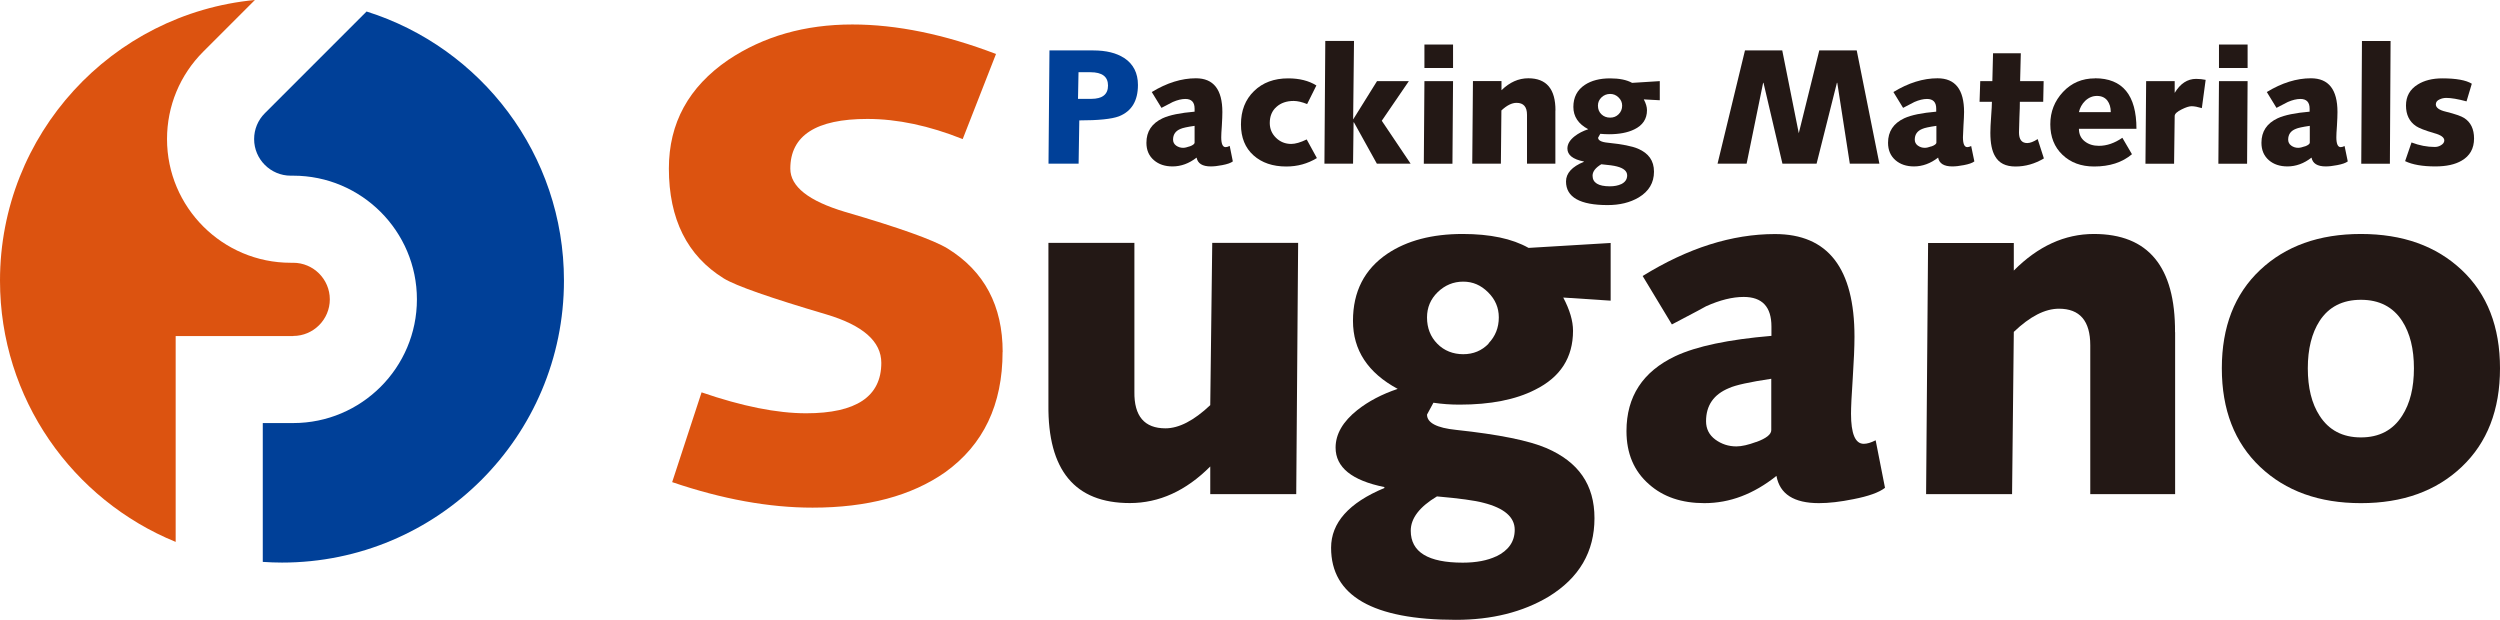 <?xml version="1.0" encoding="UTF-8"?>
<svg id="_レイヤー_2" data-name="レイヤー_2" xmlns="http://www.w3.org/2000/svg" viewBox="0 0 289.03 71.67">
  <defs>
    <style>
      .cls-1 {
        fill: #dc5310;
      }

      .cls-2 {
        fill: #231815;
      }

      .cls-3 {
        fill: #004098;
      }
    </style>
  </defs>
  <g id="_レイヤー_1-2" data-name="レイヤー_1">
    <g>
      <g>
        <path class="cls-1" d="M115.91,40.67c0,6.11-2.21,10.75-6.64,13.93-3.88,2.72-8.99,4.09-15.33,4.09-5.03,0-10.44-.98-16.23-2.95l3.4-10.38c4.68,1.61,8.71,2.42,12.09,2.42,5.79,0,8.69-1.94,8.69-5.83,0-2.47-2.12-4.34-6.35-5.6-6.5-1.92-10.45-3.3-11.86-4.16-4.23-2.62-6.35-6.86-6.35-12.71,0-5.25,2.29-9.43,6.87-12.56,4.07-2.72,8.85-4.09,14.34-4.09,5.13,0,10.67,1.14,16.61,3.41l-3.85,9.84c-3.88-1.55-7.55-2.33-11.02-2.33-5.94,0-8.91,1.92-8.91,5.75,0,2.07,2.12,3.74,6.34,5,6.24,1.82,10.2,3.23,11.86,4.24,4.23,2.62,6.35,6.61,6.35,11.96Z"/>
        <path class="cls-2" d="M150.08,28.09l-.22,29.04h-9.94v-3.2c-2.81,2.82-5.91,4.23-9.3,4.23-6.35,0-9.49-3.79-9.41-11.36v-18.72h9.94v17.22c-.04,2.81,1.16,4.22,3.59,4.22,1.56,0,3.28-.89,5.18-2.68l.23-18.76h9.93Z"/>
        <path class="cls-2" d="M172.11,39.72c-.79.82-1.77,1.23-2.94,1.23s-2.21-.4-3-1.21c-.79-.8-1.19-1.82-1.19-3.04,0-1.15.41-2.12,1.24-2.93.83-.8,1.81-1.21,2.94-1.21s2.05.41,2.88,1.23c.83.82,1.24,1.79,1.24,2.9,0,1.19-.4,2.19-1.19,3.01ZM186.22,28.09l-9.5.57c-1.9-1.07-4.44-1.61-7.62-1.61-3.53,0-6.43.76-8.7,2.28-2.65,1.79-3.98,4.37-3.98,7.76s1.72,6.01,5.17,7.87c-1.82.61-3.38,1.43-4.67,2.45-1.67,1.33-2.51,2.78-2.51,4.34,0,2.28,1.88,3.8,5.64,4.56v.11c-4.11,1.71-6.16,4.02-6.16,6.91,0,5.55,4.81,8.33,14.43,8.33,4.14,0,7.72-.89,10.72-2.68,3.54-2.17,5.3-5.19,5.3-9.07s-1.85-6.5-5.54-8.1c-2.02-.87-5.5-1.58-10.45-2.11-2.25-.23-3.37-.82-3.37-1.77l.74-1.37c.99.15,2,.22,3.02.22,3.57,0,6.48-.57,8.73-1.72,2.93-1.45,4.39-3.72,4.39-6.82,0-1.14-.38-2.42-1.13-3.84l5.48.36v-6.69ZM173,64.31c-1.03.49-2.33.74-3.89.74-4.01,0-6.01-1.23-6.01-3.69,0-1.44,1.01-2.76,3.03-3.97,2.59.23,4.39.47,5.38.74,2.4.61,3.61,1.65,3.61,3.12,0,1.36-.71,2.38-2.12,3.07Z"/>
        <path class="cls-2" d="M203.05,51.09c-.92.34-1.69.52-2.3.52-.92,0-1.73-.27-2.45-.8-.71-.53-1.06-1.24-1.06-2.11,0-1.83.88-3.1,2.65-3.83.73-.34,2.36-.7,4.89-1.08v5.94c0,.49-.58.95-1.73,1.37ZM216.83,50.91c-.53.27-.98.4-1.36.4-.98,0-1.47-1.16-1.47-3.48,0-.72.06-2.09.2-4.11.13-2.02.2-3.62.2-4.79,0-7.91-3.06-11.87-9.19-11.87-4.98,0-10.08,1.62-15.3,4.85l3.38,5.6c2.59-1.36,3.91-2.06,3.95-2.1,1.6-.72,3.05-1.08,4.35-1.08,2.14,0,3.21,1.14,3.21,3.42v1.08c-4.96.42-8.66,1.2-11.1,2.34-3.78,1.79-5.66,4.68-5.66,8.67,0,2.59.87,4.64,2.62,6.16,1.63,1.45,3.76,2.17,6.39,2.17,2.93,0,5.7-1.05,8.33-3.15.38,2.1,2.02,3.15,4.91,3.15,1.14,0,2.47-.15,3.99-.46,1.75-.34,2.97-.78,3.65-1.31l-1.08-5.49Z"/>
        <path class="cls-2" d="M251.47,38.41v18.72h-9.81v-17.22c0-2.81-1.21-4.22-3.62-4.22-1.61,0-3.35.89-5.22,2.68l-.2,18.76h-9.94l.23-29.04h9.91v3.19c2.8-2.82,5.89-4.23,9.26-4.23,6.29,0,9.42,3.79,9.38,11.36Z"/>
        <path class="cls-2" d="M277.72,48.06c-1.06,1.67-2.65,2.51-4.77,2.51s-3.71-.84-4.78-2.51c-.91-1.41-1.36-3.23-1.36-5.48s.46-4.07,1.36-5.47c1.06-1.63,2.65-2.45,4.78-2.45s3.71.82,4.77,2.45c.91,1.41,1.36,3.23,1.36,5.47s-.45,4.07-1.36,5.48ZM284.61,31.22c-2.95-2.78-6.83-4.17-11.66-4.17s-8.71,1.39-11.66,4.17c-2.95,2.78-4.42,6.57-4.42,11.36s1.47,8.59,4.42,11.39,6.83,4.2,11.66,4.2,8.71-1.4,11.66-4.2,4.42-6.59,4.42-11.39-1.47-8.58-4.42-11.36Z"/>
        <g>
          <path class="cls-3" d="M126.16,11.43h-1.53l.06-3.08h1.38c1.35,0,2.03.51,2.03,1.54s-.65,1.54-1.95,1.54ZM129.97,6.71c-.9-.59-2.09-.88-3.58-.88h-5.06l-.11,13.09h3.48l.08-5c2.23,0,3.75-.16,4.58-.47,1.47-.58,2.2-1.79,2.2-3.63,0-1.37-.53-2.41-1.58-3.11Z"/>
          <path class="cls-2" d="M137.54,16.92c-.3.11-.56.17-.76.17-.3,0-.57-.09-.81-.26-.23-.17-.35-.4-.35-.69,0-.59.29-1.01.87-1.24.24-.11.78-.23,1.62-.35v1.93c0,.16-.19.31-.57.45ZM142.15,16.88c-.18.09-.33.13-.46.13-.33,0-.5-.38-.5-1.14,0-.24.02-.69.07-1.35.04-.66.06-1.19.06-1.57,0-2.6-1.02-3.9-3.06-3.9-1.66,0-3.36.53-5.1,1.59l1.12,1.83c.86-.44,1.3-.67,1.31-.68.53-.23,1.02-.35,1.45-.35.71,0,1.07.37,1.07,1.12v.35c-1.65.14-2.88.39-3.69.76-1.26.59-1.88,1.53-1.88,2.84,0,.85.29,1.52.88,2.02.55.47,1.26.71,2.14.71.98,0,1.91-.34,2.78-1.02.13.68.67,1.02,1.64,1.02.38,0,.82-.05,1.33-.15.58-.11.99-.25,1.22-.43l-.36-1.79Z"/>
          <path class="cls-2" d="M152.24,18.28c-1.07.65-2.24.97-3.53.97-1.56,0-2.83-.43-3.79-1.29-.96-.86-1.45-2.05-1.45-3.57,0-1.6.5-2.88,1.51-3.86,1-.98,2.32-1.47,3.95-1.47,1.29,0,2.38.27,3.26.82l-1.07,2.15c-.6-.24-1.12-.36-1.56-.36-.81,0-1.48.23-1.99.69-.52.46-.77,1.08-.77,1.86,0,.67.24,1.24.72,1.71.48.47,1.07.71,1.76.71.47,0,1.07-.17,1.79-.52l1.18,2.16Z"/>
          <path class="cls-2" d="M163.09,18.92h-3.91l-2.65-4.78h-.04l-.06,4.78h-3.31l.1-14.19h3.32l-.1,9.08,2.76-4.43h3.68l-3.13,4.58,3.34,4.97Z"/>
          <path class="cls-2" d="M167.99,7.86h-3.31v-2.71h3.31v2.71ZM167.99,9.38l-.07,9.55h-3.31l.07-9.55h3.31Z"/>
          <path class="cls-2" d="M179.82,12.78v6.14h-3.28v-5.65c0-.92-.4-1.38-1.21-1.38-.54,0-1.12.29-1.75.88l-.06,6.15h-3.31l.08-9.55h3.3v1.06c.94-.92,1.97-1.38,3.1-1.38,2.1,0,3.15,1.24,3.14,3.73Z"/>
          <path class="cls-2" d="M187.14,13.2c-.27.27-.59.4-.99.4s-.74-.13-1.01-.39c-.27-.26-.4-.59-.4-1,0-.38.14-.69.42-.96.28-.26.61-.39.99-.39s.69.13.97.4c.28.27.42.58.42.95,0,.39-.13.72-.4.99ZM191.87,9.38l-3.18.2c-.63-.35-1.48-.52-2.55-.52-1.18,0-2.15.25-2.91.75-.89.59-1.33,1.44-1.33,2.55s.57,1.97,1.72,2.58c-.61.2-1.13.47-1.57.81-.56.44-.84.91-.84,1.42,0,.75.63,1.25,1.9,1.5v.04c-1.37.56-2.06,1.32-2.06,2.27,0,1.82,1.61,2.73,4.82,2.73,1.38,0,2.58-.29,3.58-.88,1.18-.71,1.77-1.7,1.77-2.98s-.62-2.13-1.85-2.66c-.67-.29-1.83-.52-3.49-.69-.75-.07-1.12-.27-1.12-.58l.25-.45c.33.03.67.05,1.01.05,1.19,0,2.17-.19,2.92-.56.98-.47,1.47-1.21,1.47-2.22,0-.37-.12-.79-.37-1.25l1.85.1v-2.19ZM187.42,21.29c-.34.16-.78.25-1.3.25-1.33,0-2-.41-2-1.23,0-.48.34-.92,1.01-1.32.86.08,1.46.16,1.79.25.8.2,1.2.55,1.2,1.04,0,.45-.23.79-.71,1.02Z"/>
          <path class="cls-2" d="M217.29,18.92h-3.43l-1.45-9.35h-.04l-2.35,9.35h-3.95l-2.19-9.35h-.04l-1.91,9.35h-3.36l3.17-13.09h4.31l1.91,9.57h0s2.37-9.57,2.37-9.57h4.33l2.62,13.09Z"/>
          <path class="cls-2" d="M223.29,16.92c-.3.11-.56.17-.76.17-.31,0-.57-.09-.81-.26-.23-.17-.35-.4-.35-.69,0-.59.29-1.01.88-1.24.24-.11.78-.23,1.62-.35v1.93c0,.16-.19.31-.57.45ZM227.9,16.88c-.18.09-.33.13-.46.13-.33,0-.5-.38-.5-1.14,0-.24.02-.69.06-1.35.04-.66.07-1.19.07-1.57,0-2.6-1.02-3.9-3.07-3.9-1.66,0-3.36.53-5.1,1.59l1.12,1.83c.86-.44,1.3-.67,1.31-.68.53-.23,1.02-.35,1.45-.35.71,0,1.07.37,1.07,1.12v.35c-1.65.14-2.88.39-3.69.76-1.26.59-1.88,1.53-1.88,2.84,0,.85.29,1.52.87,2.02.55.47,1.26.71,2.13.71.98,0,1.91-.34,2.79-1.02.13.68.67,1.02,1.64,1.02.38,0,.82-.05,1.33-.15.58-.11.99-.25,1.22-.43l-.37-1.79Z"/>
          <path class="cls-2" d="M236.29,18.32c-1.04.62-2.13.93-3.27.93s-1.91-.39-2.36-1.18c-.37-.61-.55-1.52-.55-2.71,0-.45.03-1.08.09-1.9.06-.82.09-1.38.09-1.69h-1.43l.08-2.39h1.4l.08-3.22h3.21l-.08,3.22h2.72l-.05,2.39h-2.7c0,.39-.01.97-.05,1.76-.03.79-.05,1.38-.05,1.78,0,.82.32,1.23.95,1.23.33,0,.73-.15,1.21-.46l.72,2.24Z"/>
          <path class="cls-2" d="M240.35,12.96c.11-.5.35-.93.71-1.29.41-.39.87-.58,1.37-.58.53,0,.92.18,1.2.53.27.36.4.8.4,1.34h-3.68ZM242.2,9.06c-1.47,0-2.71.52-3.69,1.57s-1.47,2.29-1.47,3.74.47,2.64,1.41,3.53c.94.9,2.16,1.35,3.66,1.35,1.79,0,3.25-.47,4.37-1.42l-1.11-1.9c-.9.62-1.8.93-2.71.93-.65,0-1.2-.17-1.64-.52-.45-.35-.67-.83-.67-1.45h6.65c0-3.89-1.6-5.84-4.8-5.84Z"/>
          <path class="cls-2" d="M255,9.23l-.44,3.27c-.47-.14-.86-.22-1.18-.22-.28,0-.66.12-1.14.36-.54.26-.82.52-.82.77l-.07,5.52h-3.31l.08-9.55h3.3v1.36c.65-1.08,1.48-1.62,2.47-1.62.39,0,.76.04,1.1.11Z"/>
          <path class="cls-2" d="M259.85,7.86h-3.31v-2.71h3.31v2.71ZM259.85,9.38l-.06,9.55h-3.32l.07-9.55h3.31Z"/>
          <path class="cls-2" d="M266.46,16.92c-.3.11-.56.17-.76.17-.31,0-.58-.09-.81-.26-.23-.17-.35-.4-.35-.69,0-.59.29-1.01.88-1.24.24-.11.78-.23,1.62-.35v1.93c0,.16-.19.31-.57.45ZM271.07,16.88c-.18.09-.33.13-.46.13-.33,0-.5-.38-.5-1.14,0-.24.02-.69.07-1.35.04-.66.06-1.19.06-1.57,0-2.6-1.02-3.9-3.07-3.9-1.66,0-3.36.53-5.1,1.59l1.12,1.83c.86-.44,1.3-.67,1.31-.68.53-.23,1.02-.35,1.45-.35.71,0,1.07.37,1.07,1.12v.35c-1.65.14-2.88.39-3.69.76-1.26.59-1.88,1.53-1.88,2.84,0,.85.29,1.52.87,2.02.55.47,1.26.71,2.14.71.98,0,1.91-.34,2.78-1.02.13.68.68,1.02,1.64,1.02.38,0,.82-.05,1.33-.15.58-.11.99-.25,1.22-.43l-.37-1.79Z"/>
          <path class="cls-2" d="M276.38,4.74l-.08,14.19h-3.31l.08-14.19h3.32Z"/>
          <path class="cls-2" d="M286.03,16.01c0,1.16-.48,2.01-1.43,2.56-.76.45-1.78.67-3.04.67-1.48,0-2.65-.2-3.5-.61l.74-2.16c.91.35,1.81.52,2.69.52.25,0,.48-.06.7-.19.26-.15.4-.34.4-.56,0-.35-.38-.63-1.15-.84-1.07-.31-1.78-.59-2.12-.82-.77-.52-1.16-1.32-1.16-2.38s.45-1.87,1.36-2.43c.75-.47,1.7-.71,2.84-.71,1.61,0,2.75.21,3.41.62l-.61,2.04c-1-.27-1.78-.4-2.33-.4-.29,0-.55.06-.78.17-.29.12-.44.32-.44.58,0,.37.38.66,1.15.84,1.09.27,1.79.52,2.12.73.77.49,1.15,1.28,1.15,2.38Z"/>
        </g>
      </g>
      <g>
        <path class="cls-1" d="M33.9,38.84c2.33,0,4.23-1.9,4.23-4.23s-1.9-4.23-4.23-4.23h-.29c-7.88,0-14.3-6.41-14.3-14.3,0-3.82,1.49-7.41,4.19-10.11L29.47,0C12.94,1.57,0,15.5,0,32.45c0,13.65,8.4,25.34,20.31,30.2v-23.8h13.59Z"/>
        <path class="cls-3" d="M42.37,1.34l-11.75,11.75c-.8.8-1.24,1.86-1.24,2.99,0,2.33,1.9,4.23,4.23,4.23h.29c7.88,0,14.3,6.41,14.3,14.3s-6.41,14.3-14.3,14.3h-3.52v16.05c.73.05,1.47.08,2.22.08,18,0,32.6-14.59,32.6-32.6,0-14.6-9.59-26.95-22.82-31.11Z"/>
      </g>
    </g>
  </g>
</svg>